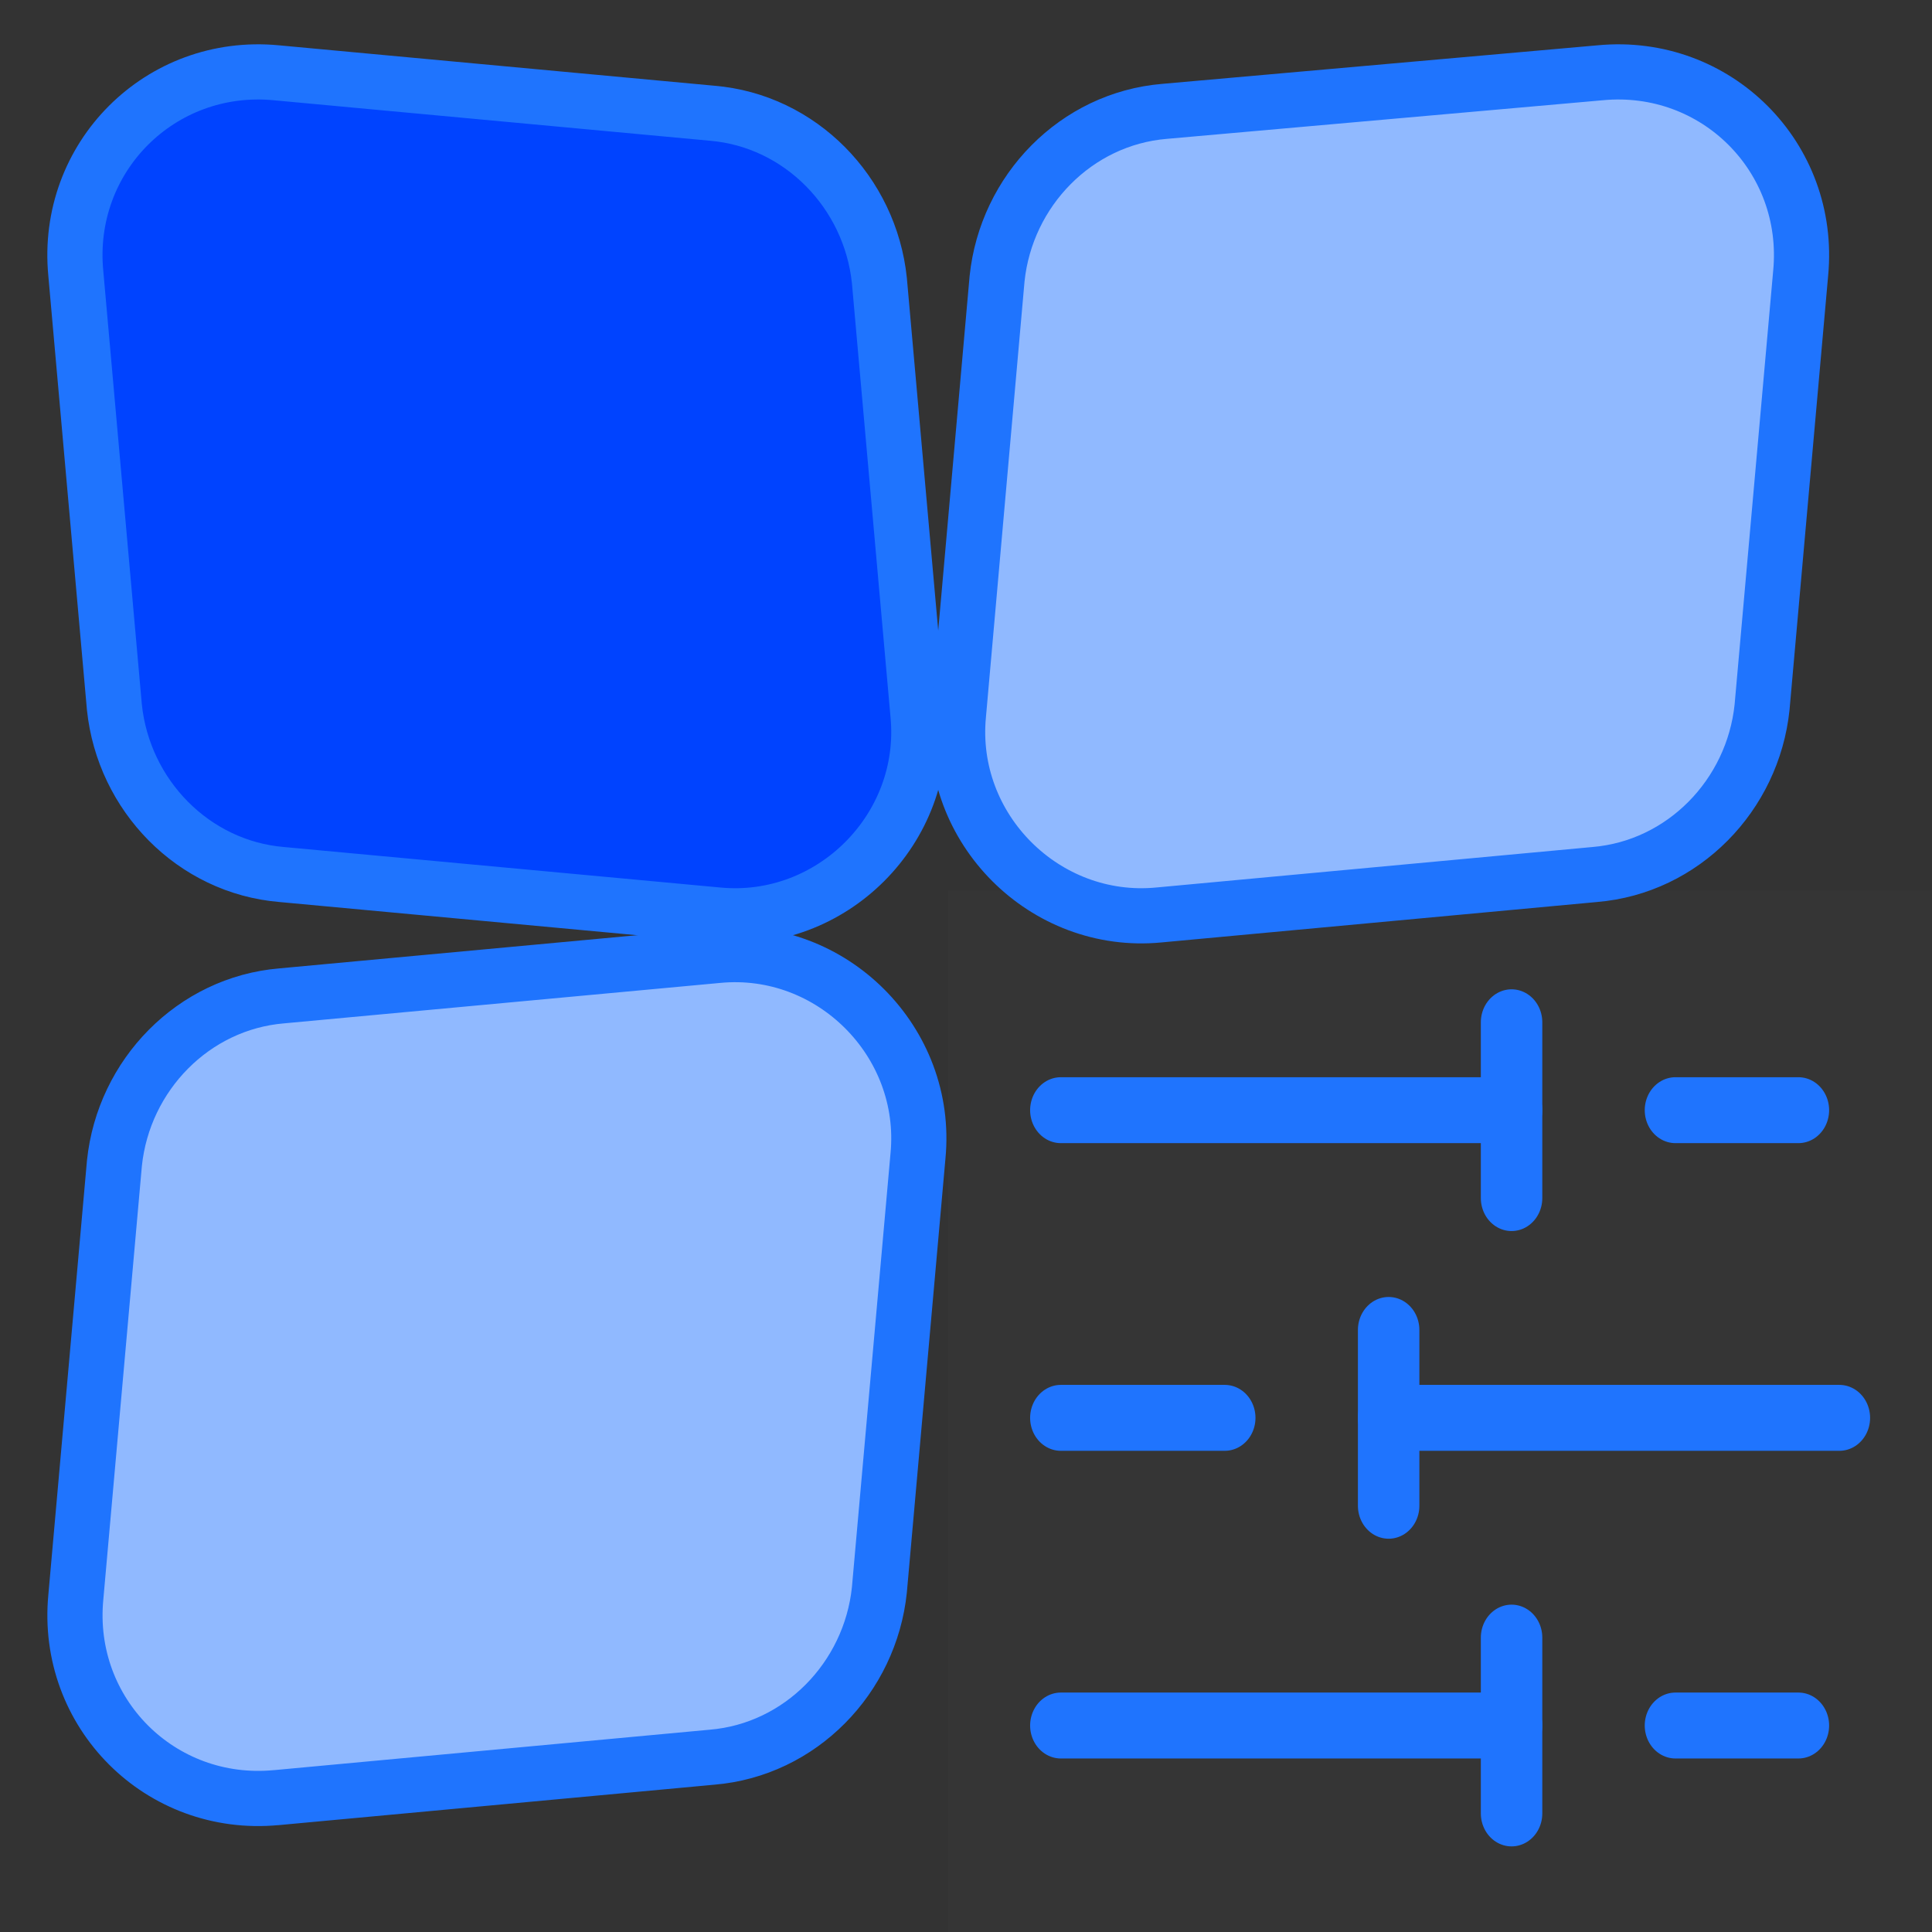<?xml version="1.0" encoding="UTF-8" standalone="no"?>
<svg
   width="35"
   height="35"
   viewBox="0 0 48 48"
   fill="none"
   version="1.1"
   id="svg22"
   sodipodi:docname="05Run-17CompilerOptions.svg"
   inkscape:version="1.1.1 (3bf5ae0d25, 2021-09-20)"
   xmlns:inkscape="http://www.inkscape.org/namespaces/inkscape"
   xmlns:sodipodi="http://sodipodi.sourceforge.net/DTD/sodipodi-0.dtd"
   xmlns="http://www.w3.org/2000/svg"
   xmlns:svg="http://www.w3.org/2000/svg">
  <rect x="0" y="0" width="48" height="48" fill="#333333" stroke="none"/>
  <defs
     id="defs26" />
  <sodipodi:namedview
     id="namedview24"
     pagecolor="#ffffff"
     bordercolor="#666666"
     borderopacity="1.0"
     inkscape:pageshadow="2"
     inkscape:pageopacity="0.0"
     inkscape:pagecheckerboard="0"
     showgrid="false"
     inkscape:zoom="4.1012193"
     inkscape:cx="-33.4047"
     inkscape:cy="17.43384"
     inkscape:window-width="1920"
     inkscape:window-height="1001"
     inkscape:window-x="-9"
     inkscape:window-y="-9"
     inkscape:window-maximized="1"
     inkscape:current-layer="svg22" />
  <g
     id="g853"
     transform="matrix(0.509,0,0,0.546,23.557,22.122)">
    <rect
       width="48"
       height="48"
       fill="#ffffff"
       fill-opacity="0.01"
       id="rect2"
       x="0"
       y="0" />
    <path
       d="m 41.5,10 h -6"
       stroke="#1f74fe"
       stroke-width="3"
       stroke-linecap="round"
       stroke-linejoin="round"
       id="path4" />
    <path
       d="m 27.5,6 v 8"
       stroke="#1f74fe"
       stroke-width="3"
       stroke-linecap="round"
       stroke-linejoin="round"
       id="path6" />
    <path
       d="M 27.5,10 H 5.5"
       stroke="#1f74fe"
       stroke-width="3"
       stroke-linecap="round"
       stroke-linejoin="round"
       id="path8" />
    <path
       d="m 13.5,24 h -8"
       stroke="#1f74fe"
       stroke-width="3"
       stroke-linecap="round"
       stroke-linejoin="round"
       id="path10" />
    <path
       d="m 21.5,20 v 8"
       stroke="#1f74fe"
       stroke-width="3"
       stroke-linecap="round"
       stroke-linejoin="round"
       id="path12" />
    <path
       d="m 43.5,24 h -22"
       stroke="#1f74fe"
       stroke-width="3"
       stroke-linecap="round"
       stroke-linejoin="round"
       id="path14" />
    <path
       d="m 41.5,38 h -6"
       stroke="#1f74fe"
       stroke-width="3"
       stroke-linecap="round"
       stroke-linejoin="round"
       id="path16" />
    <path
       d="m 27.5,34 v 8"
       stroke="#1f74fe"
       stroke-width="3"
       stroke-linecap="round"
       stroke-linejoin="round"
       id="path18" />
    <path
       d="M 27.5,38 H 5.5"
       stroke="#1f74fe"
       stroke-width="3"
       stroke-linecap="round"
       stroke-linejoin="round"
       id="path20" />
  </g>
  <path
     id="rect7840"
     sodipodi:nodetypes="ccccc"
     class="st0"
     d="M 6.863,1.808 17.691,2.813 c 2.193,0.183 3.929,1.965 4.157,4.157 l 0.959,10.782 c 0.274,2.833 -2.147,5.254 -4.98,4.98 l -10.828,-1.005 c -2.193,-0.183 -3.929,-1.965 -4.157,-4.157 L 1.883,6.788 C 1.609,3.909 3.985,1.534 6.863,1.808 Z"
     style="fill:#0043ff;stroke:#1f74fe;stroke-width:1.371;stroke-linecap:round;stroke-linejoin:round;stroke-miterlimit:15.118" />
  <path
     id="rect7840-8"
     sodipodi:nodetypes="ccccc"
     class="st1"
     d="M 39.757,1.808 28.93,2.767 C 26.737,2.95 25,4.732 24.772,6.925 L 23.813,17.752 c -0.274,2.833 2.147,5.254 4.98,4.98 l 10.828,-1.005 c 2.193,-0.183 3.929,-1.965 4.157,-4.157 L 44.737,6.788 C 45.011,3.909 42.635,1.534 39.757,1.808 Z"
     style="fill:#90b9ff;stroke:#1f74fe;stroke-width:1.371;stroke-linecap:round;stroke-linejoin:round;stroke-miterlimit:15.118" />
  <path
     id="rect7840-8-7-5"
     sodipodi:nodetypes="ccccc"
     class="st1"
     d="m 6.863,44.662 10.828,-1.005 c 2.193,-0.183 3.929,-1.965 4.157,-4.157 l 0.959,-10.782 c 0.274,-2.833 -2.147,-5.254 -4.98,-4.98 L 7,24.742 c -2.193,0.183 -3.929,1.965 -4.157,4.157 l -0.959,10.782 c -0.274,2.878 2.102,5.254 4.98,4.98 z"
     style="fill:#90b9ff;stroke:#1f74fe;stroke-width:1.371;stroke-linecap:round;stroke-linejoin:round;stroke-miterlimit:15.118" />
</svg>
